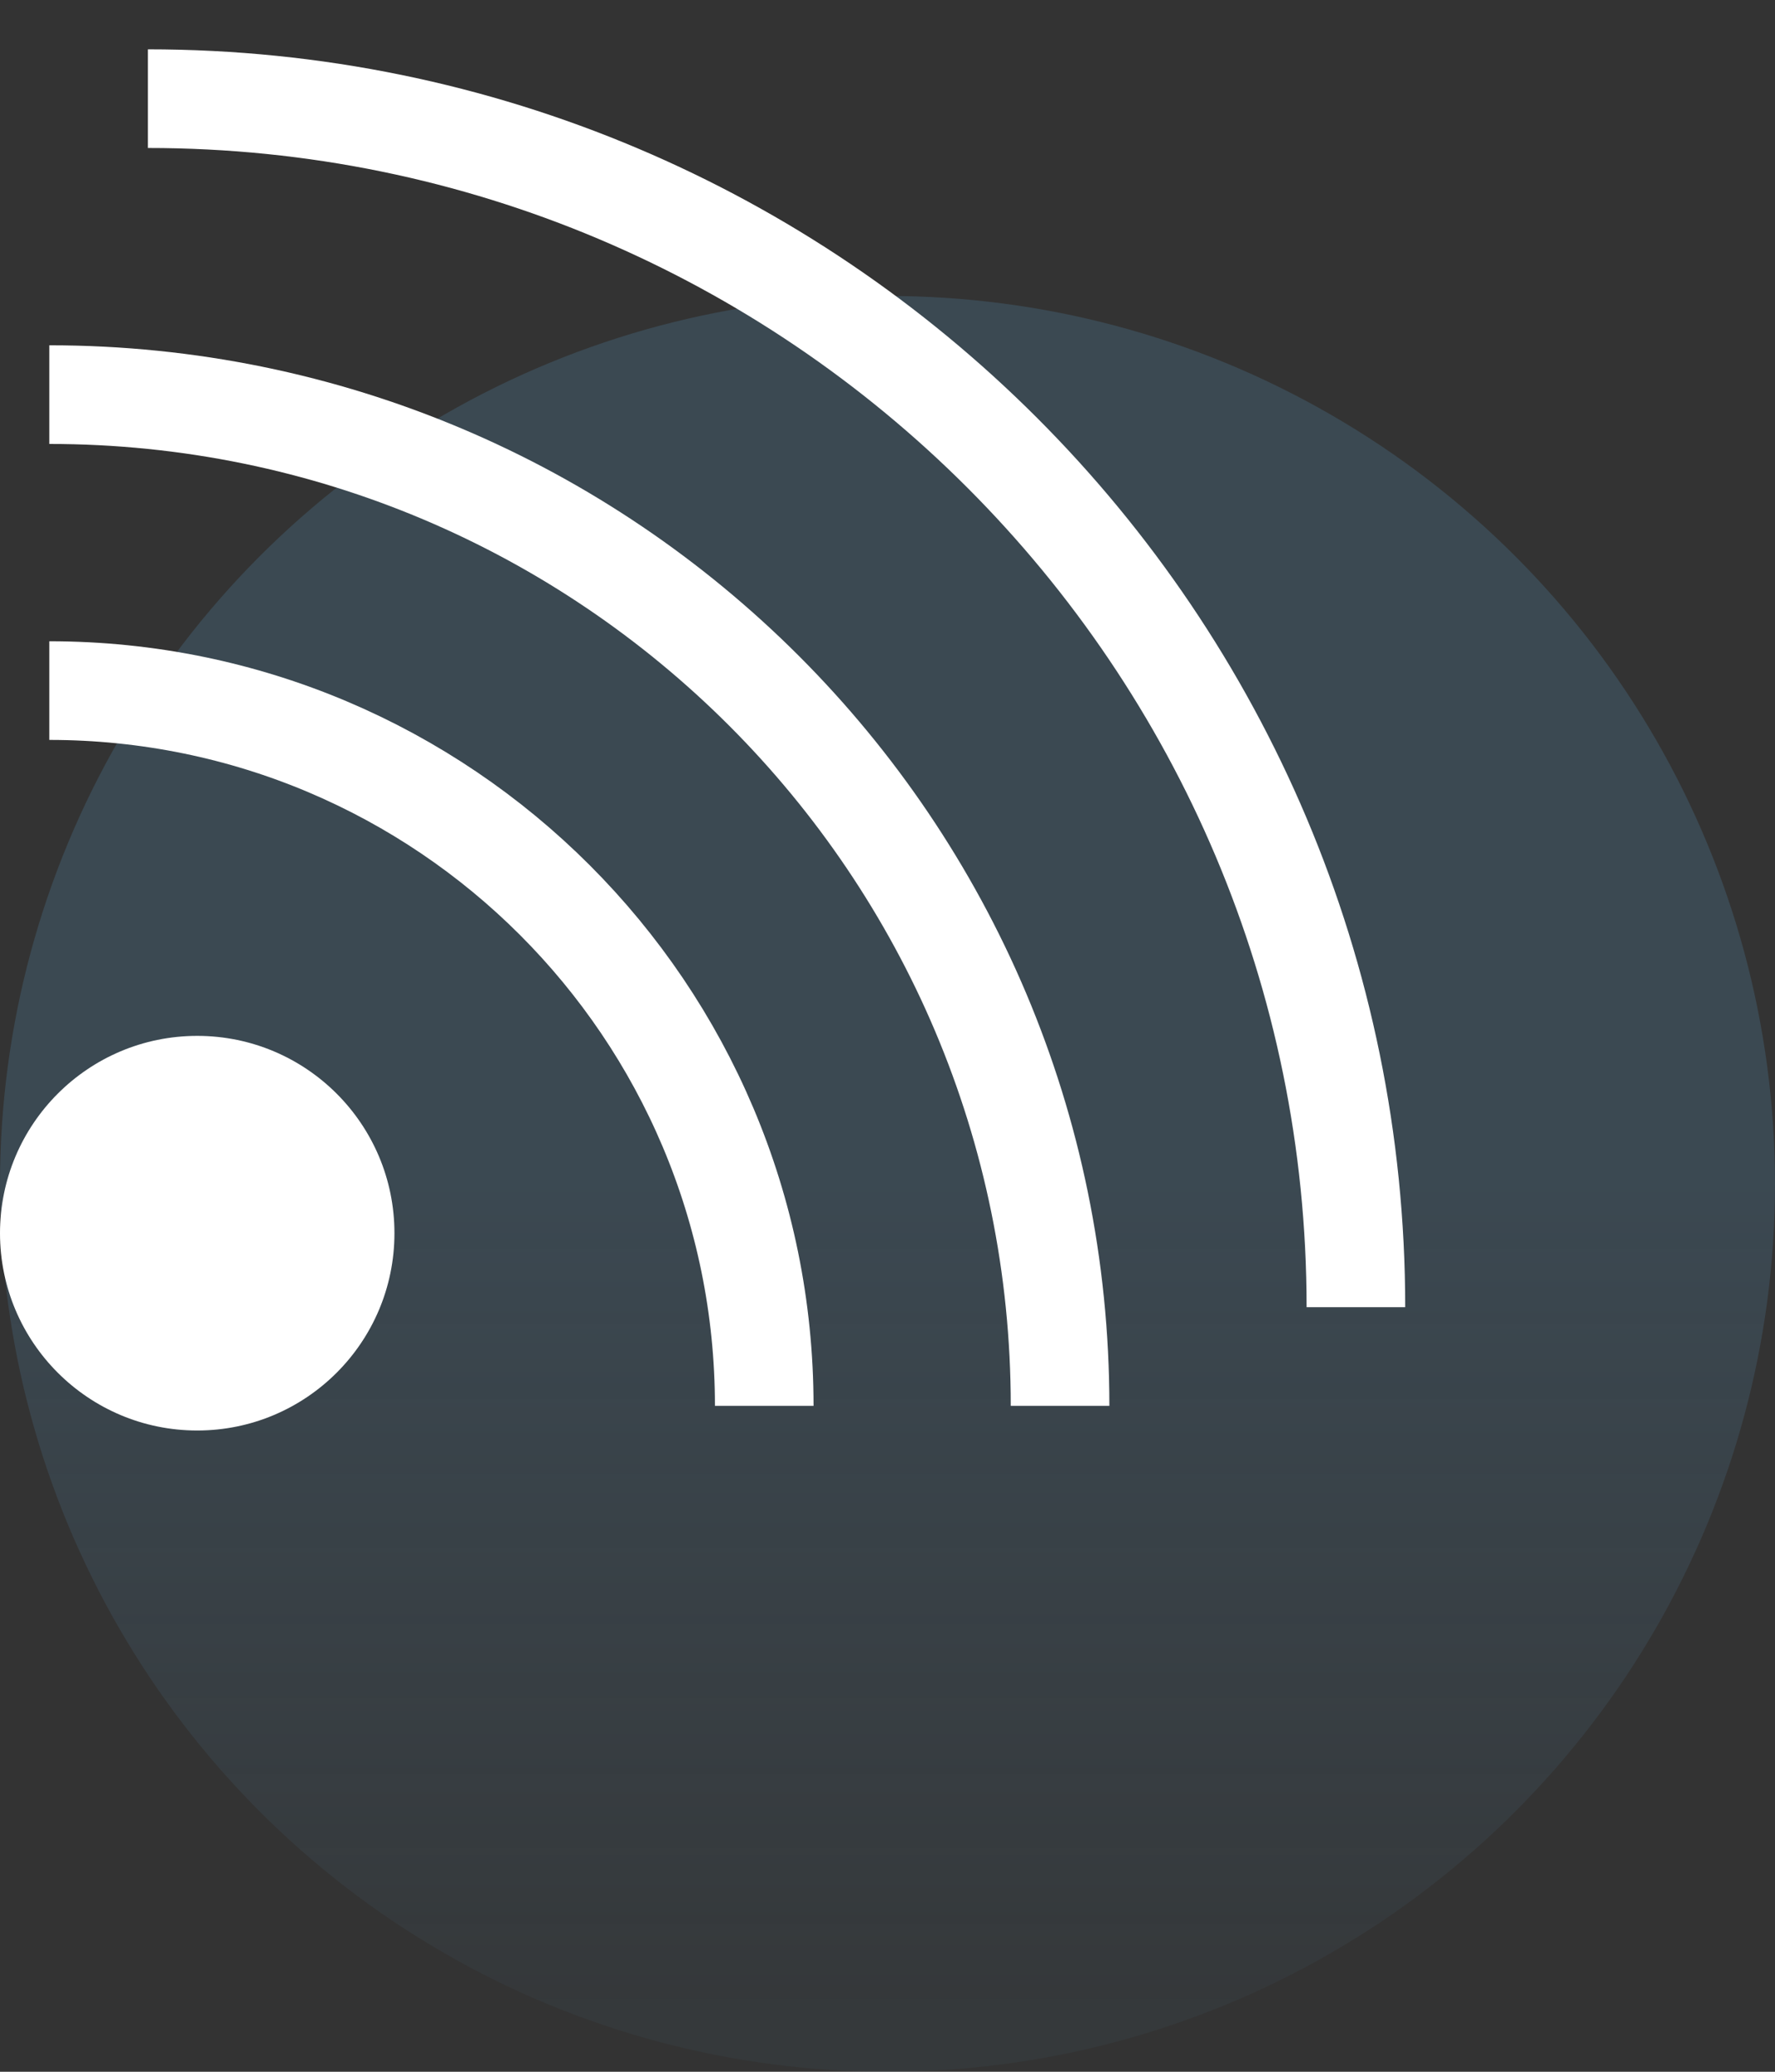 <?xml version="1.0" encoding="UTF-8"?>
<svg width="18px" height="21px" viewBox="0 0 18 21" version="1.1" xmlns="http://www.w3.org/2000/svg" xmlns:xlink="http://www.w3.org/1999/xlink">
    <rect x="0" y="0" width="18" height="21" fill="#333333" stroke="none"/>
    <!-- Generator: Sketch 52.5 (67469) - http://www.bohemiancoding.com/sketch -->
    <title>humint</title>
    <desc>Created with Sketch.</desc>
    <defs>
        <linearGradient x1="58.609%" y1="50.353%" x2="58.609%" y2="95.847%" id="linearGradient-1">
            <stop stop-color="#507F9F" stop-opacity="0.28" offset="0%"></stop>
            <stop stop-color="#507F9F" stop-opacity="0.067" offset="100%"></stop>
        </linearGradient>
    </defs>
    <g id="Page-1" stroke="none" stroke-width="1" fill="none" fill-rule="evenodd">
        <g id="Desktop-Copy-2" transform="translate(-526, -1139)">
            <g id="humint" transform="translate(526, 1140)">
                <circle id="Oval" fill="url(#linearGradient-1)" cx="9" cy="11" r="9"></circle>
                <g id="Group-14">
                    <g id="Group-13" transform="translate(0.5, 0)" stroke="#FFFFFF">
                        <path d="M10.25,13.25 C10.25,7.589 5.661,3 0,3" id="Oval"></path>
                        <path d="M7.25,13.25 C7.25,9.246 4.004,6 0,6" id="Oval"></path>
                        <path d="M13.25,12.25 C13.25,5.485 7.765,0 1,0" id="Oval-Copy"></path>
                    </g>
                    <circle id="Oval" fill="#FFFFFF" cx="2" cy="11.5" r="2"></circle>
                </g>
            </g>
        </g>
    </g>
</svg>